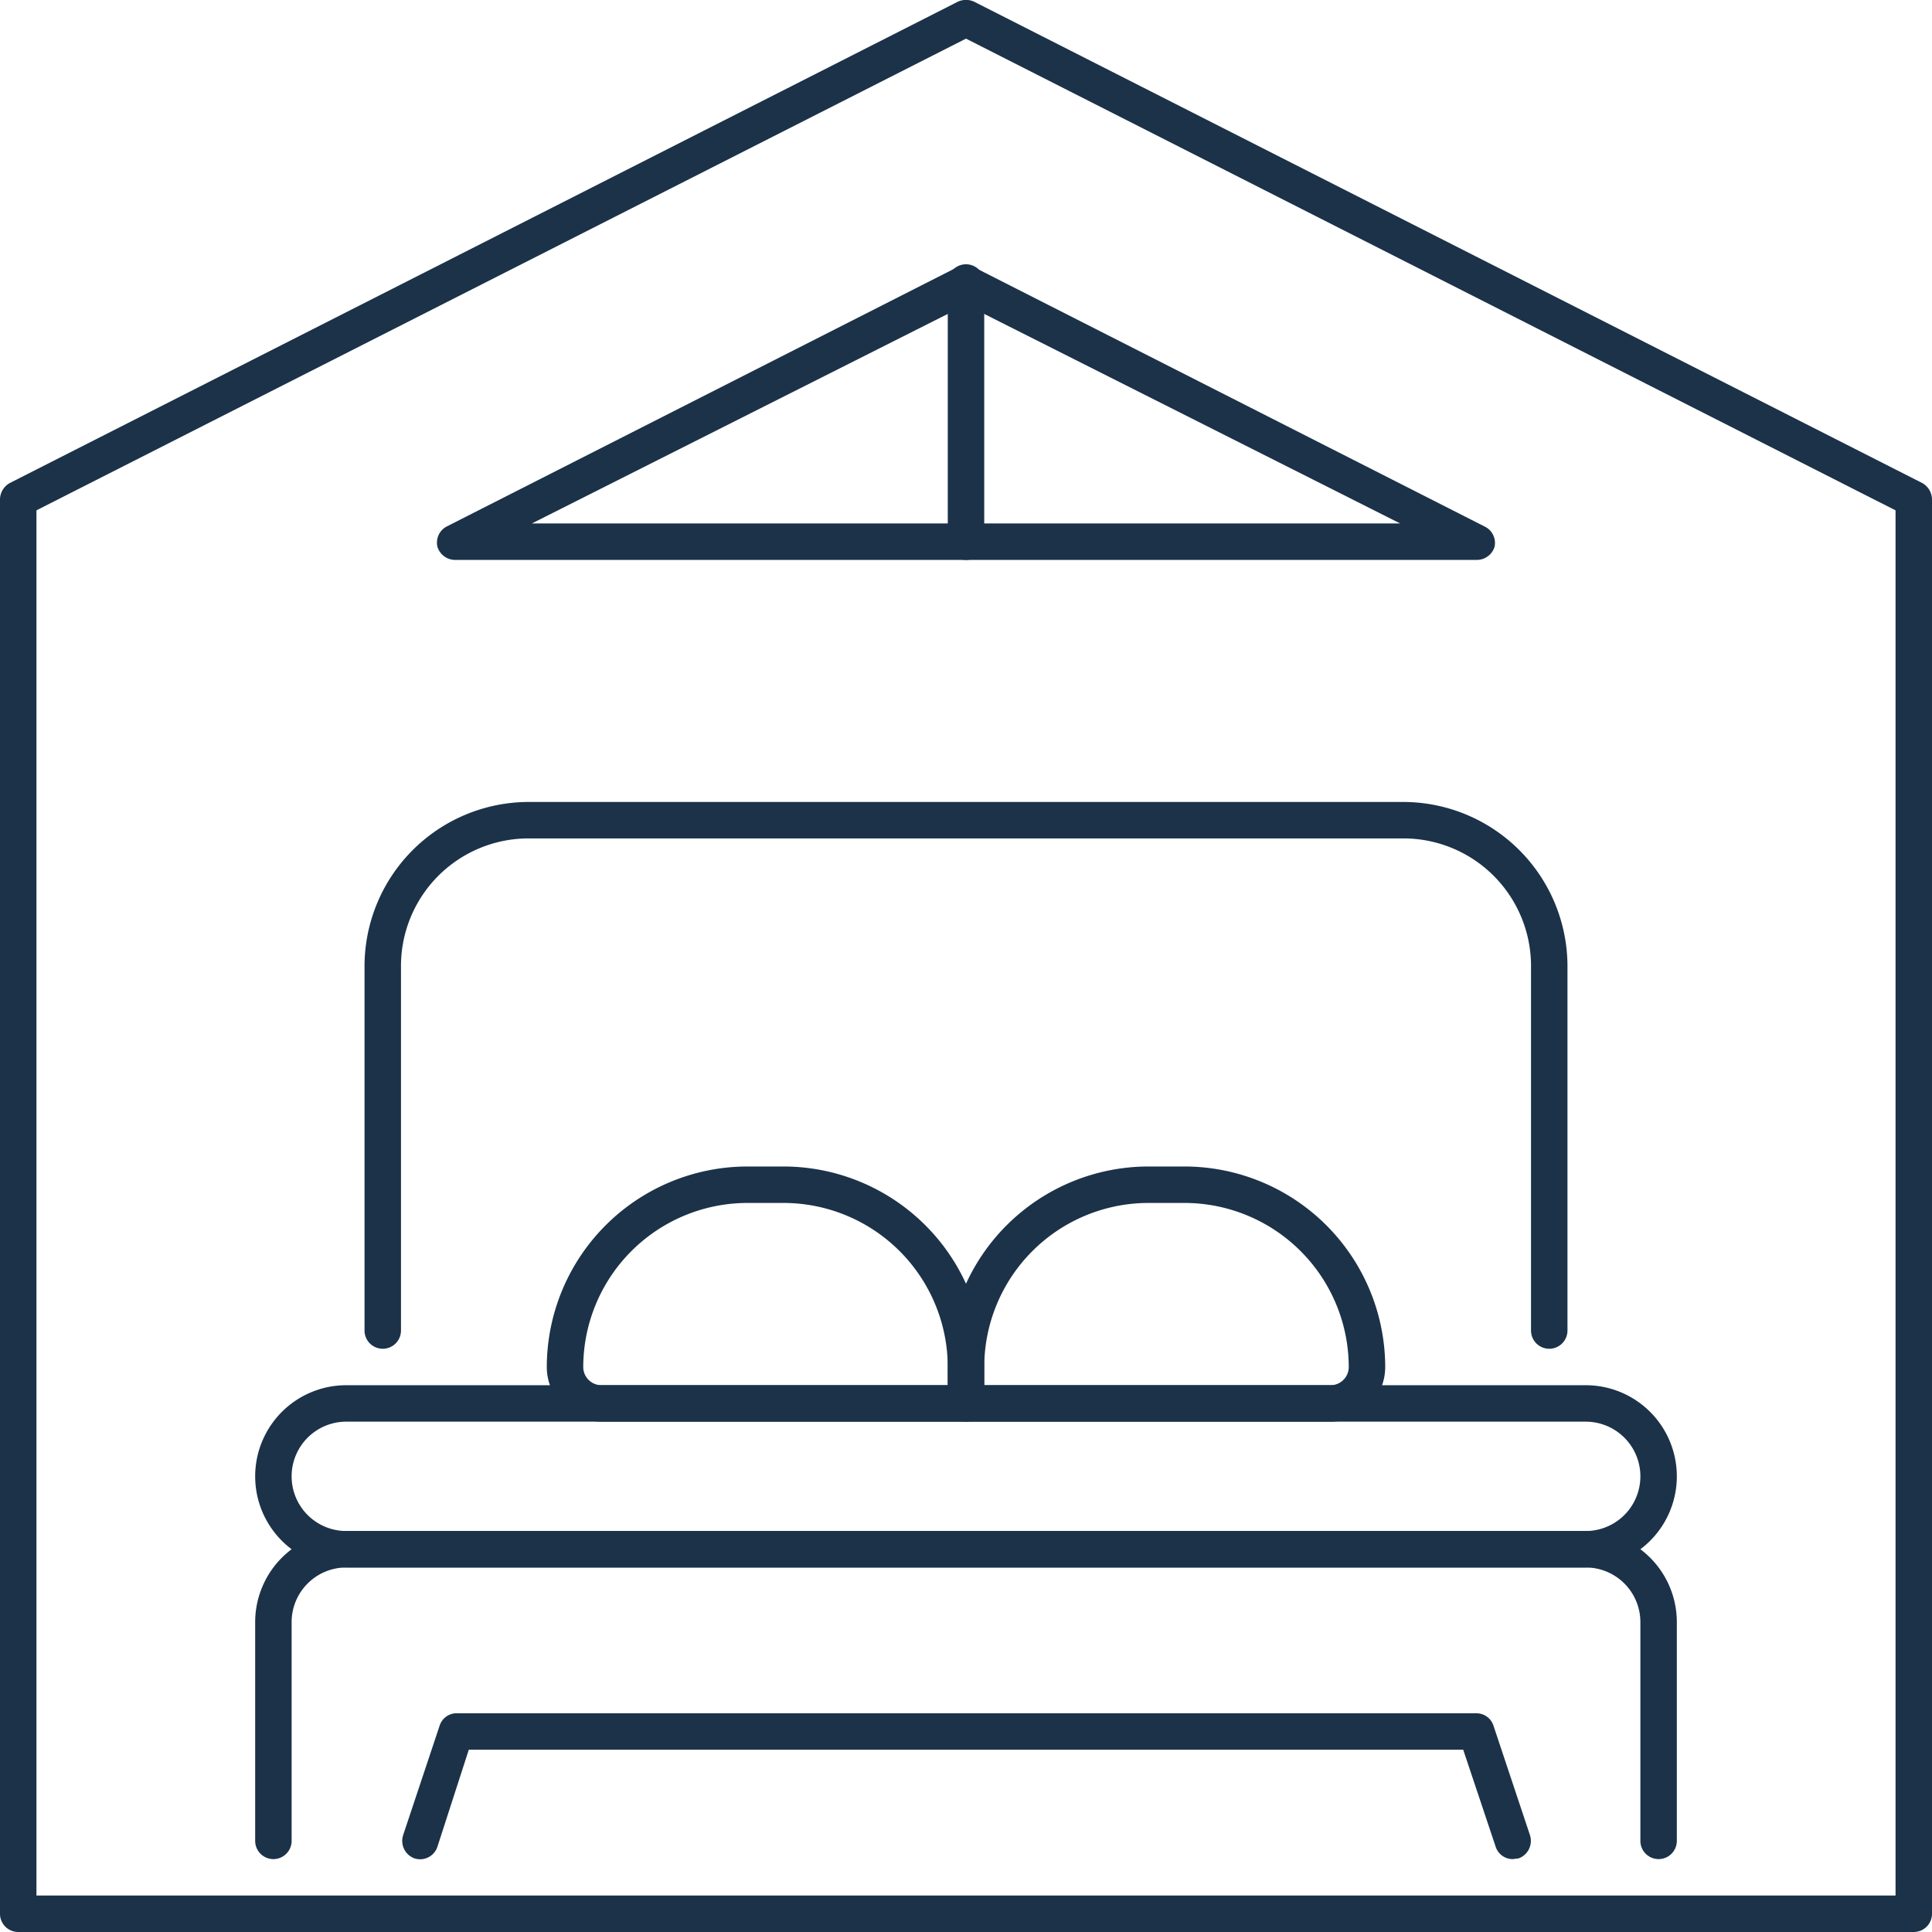 <svg xmlns="http://www.w3.org/2000/svg" viewBox="0 0 53 53"><defs><style>.cls-1{fill:#1b3249;}</style></defs><title>Asset 181</title><g id="Layer_2" data-name="Layer 2"><g id="_1" data-name="1"><path class="cls-1" d="M52.5,53H.5a.5.5,0,0,1-.5-.5V13.7a.52.52,0,0,1,.27-.45l26-13.2a.53.53,0,0,1,.46,0l26,13.2a.52.52,0,0,1,.27.45V52.5A.5.5,0,0,1,52.5,53ZM1,52H52V14L26.5,1.06,1,14Z"></path><path class="cls-1" d="M40.5,15.36h-28A.51.51,0,0,1,12,15a.5.5,0,0,1,.26-.56l14-7.11a.53.53,0,0,1,.46,0l14,7.11A.5.5,0,0,1,41,15,.51.51,0,0,1,40.5,15.36Zm-25.91-1H38.41l-11.91-6Z"></path><path class="cls-1" d="M26.5,15.36a.5.5,0,0,1-.5-.5V7.75a.5.5,0,0,1,1,0v7.11A.5.5,0,0,1,26.5,15.36Z"></path><path class="cls-1" d="M42.5,37a.5.5,0,0,1-.5-.5v-10A3.5,3.5,0,0,0,38.5,23h-24A3.5,3.5,0,0,0,11,26.5v10a.5.5,0,0,1-1,0v-10A4.51,4.51,0,0,1,14.5,22h24A4.51,4.51,0,0,1,43,26.5v10A.5.5,0,0,1,42.5,37Z"></path><path class="cls-1" d="M41.5,51a.49.49,0,0,1-.47-.34L40.14,48H12.86L12,50.66a.5.5,0,0,1-.63.32.51.51,0,0,1-.31-.64l1-3A.49.49,0,0,1,12.5,47h28a.49.49,0,0,1,.47.34l1,3a.51.51,0,0,1-.31.64Z"></path><path class="cls-1" d="M45.5,51a.5.5,0,0,1-.5-.5v-6A1.5,1.5,0,0,0,43.5,43H9.5A1.5,1.5,0,0,0,8,44.5v6a.5.5,0,0,1-1,0v-6A2.5,2.5,0,0,1,9.5,42h34A2.5,2.5,0,0,1,46,44.5v6A.5.5,0,0,1,45.5,51Z"></path><path class="cls-1" d="M43.5,43H9.5a2.5,2.5,0,0,1,0-5h34a2.5,2.5,0,0,1,0,5Zm-34-4a1.5,1.5,0,0,0,0,3h34a1.5,1.5,0,0,0,0-3Z"></path><path class="cls-1" d="M36.5,39h-10a.5.5,0,0,1-.5-.5v-1A5.51,5.51,0,0,1,31.5,32h1A5.51,5.51,0,0,1,38,37.5,1.5,1.5,0,0,1,36.5,39ZM27,38h9.5a.5.5,0,0,0,.5-.5A4.51,4.51,0,0,0,32.5,33h-1A4.51,4.51,0,0,0,27,37.5Z"></path><path class="cls-1" d="M26.5,39h-10A1.5,1.5,0,0,1,15,37.5,5.51,5.51,0,0,1,20.5,32h1A5.51,5.51,0,0,1,27,37.5v1A.5.5,0,0,1,26.5,39Zm-6-6A4.51,4.51,0,0,0,16,37.5a.5.5,0,0,0,.5.5H26v-.5A4.51,4.51,0,0,0,21.5,33Z"></path></g></g></svg>